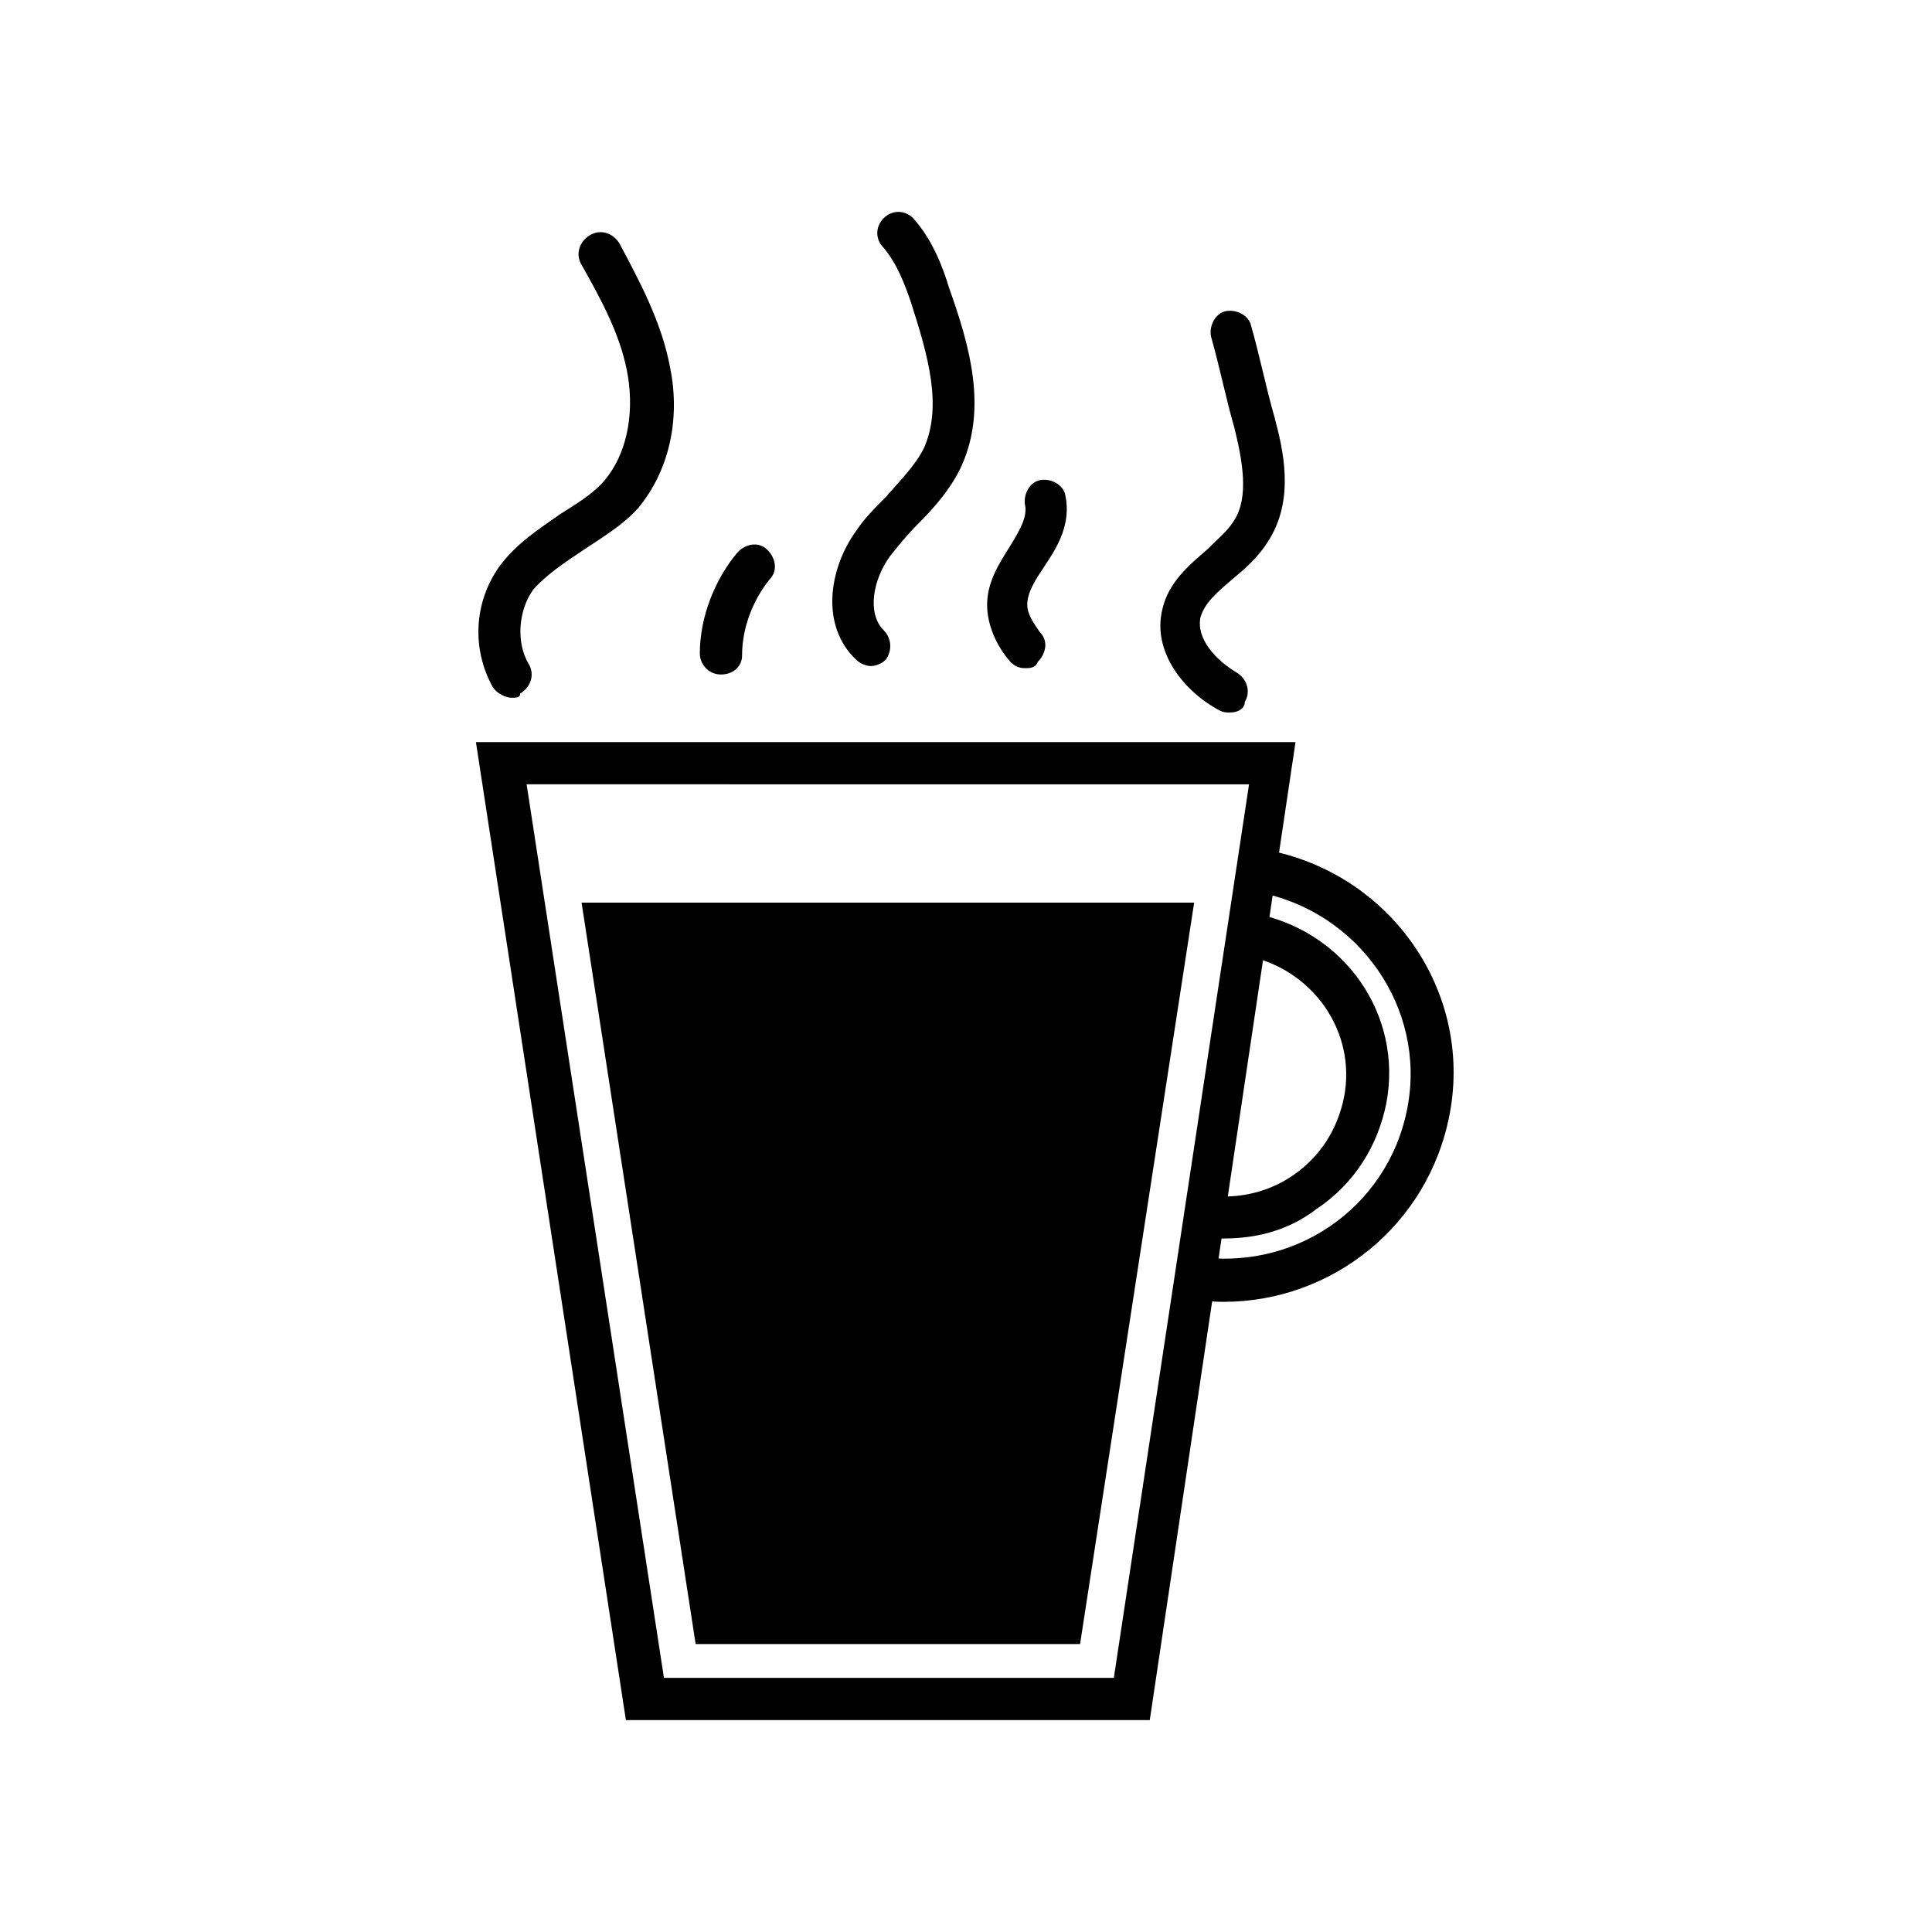 <?xml version="1.0" encoding="UTF-8"?>
<!-- Uploaded to: SVG Repo, www.svgrepo.com, Generator: SVG Repo Mixer Tools -->
<svg fill="#000000" width="800px" height="800px" version="1.1" viewBox="144 144 512 512" xmlns="http://www.w3.org/2000/svg">
 <g>
  <path d="m448.7 599.84h-138.83l-39.746-259.18h217.2zm-128.75-11.195h119.23l35.828-236.79-191.45-0.004z"/>
  <path d="m430.23 579.69h-101.88l-30.227-196.49h162.34z"/>
  <path d="m468.29 472.21c-2.801 0-5.598 0-8.398-0.559l2.238-11.195c8.398 1.68 17.352 0 24.629-5.039 7.277-5.039 11.754-12.316 13.434-20.711 3.359-17.352-8.398-34.148-26.309-37.504l2.238-11.195c24.07 4.477 39.746 26.871 35.266 50.383-2.238 11.195-8.398 21.273-18.473 27.988-7.273 5.594-15.668 7.832-24.625 7.832z"/>
  <path d="m468.29 489c-3.918 0-7.277-0.559-11.195-1.121l2.238-11.195c26.871 5.039 52.621-12.316 57.656-39.184 5.039-26.309-12.875-52.059-39.746-57.098l2.238-11.195c33.027 6.156 54.859 37.504 48.703 69.973-5.594 29.668-31.344 49.82-59.895 49.82z"/>
  <path d="m279.64 328.91c-1.68 0-3.918-1.121-5.039-2.801-5.598-10.078-5.039-22.391 1.68-31.906 4.477-6.156 10.637-10.078 16.234-13.996 4.477-2.801 8.957-5.598 11.754-8.957 5.598-6.719 7.836-16.793 6.156-27.43-1.68-10.637-7.277-20.711-12.316-29.668-1.68-2.801-0.559-6.156 2.238-7.836 2.801-1.68 6.156-0.559 7.836 2.238 5.039 9.516 11.195 20.711 13.434 33.027 2.801 13.996-0.559 27.43-8.398 36.945-3.918 4.477-9.516 7.836-14.555 11.195-5.039 3.359-10.078 6.719-13.434 10.637-3.918 5.598-4.477 13.996-1.121 19.594 1.68 2.801 0.559 6.156-2.238 7.836 0.008 1.121-1.113 1.121-2.231 1.121z"/>
  <path d="m469.97 332.82c-1.121 0-1.68 0-2.801-0.559-9.516-5.039-17.914-15.676-15.113-26.871 1.68-7.277 7.277-11.754 11.754-15.676 2.801-2.801 5.598-5.039 7.277-7.836 3.918-6.156 2.238-15.676 0-24.629-2.238-7.836-3.918-16.234-6.156-24.07-0.559-2.801 1.121-6.156 3.918-6.719 2.801-0.559 6.156 1.121 6.719 3.918 2.238 7.836 3.918 16.234 6.156 24.07 2.238 8.398 5.598 21.832-1.68 33.027-2.801 4.477-6.156 7.277-9.516 10.078-3.918 3.359-7.277 6.156-8.398 10.078-1.121 5.598 3.918 11.195 9.516 14.555 2.801 1.68 3.918 5.039 2.238 7.836 0.004 1.676-1.676 2.797-3.914 2.797z"/>
  <path d="m374.81 320.51c-1.121 0-2.801-0.559-3.918-1.68-9.516-8.957-7.277-24.07 0-34.148 2.238-3.359 5.039-6.156 7.836-8.957 3.918-4.477 7.836-8.398 10.078-12.875 5.039-11.195 1.121-24.629-3.359-38.625-1.68-5.039-3.918-10.637-7.277-14.555-2.238-2.238-2.238-5.598 0-7.836s5.598-2.238 7.836 0c5.039 5.598 7.836 12.875 9.516 18.473 5.598 15.676 10.078 31.906 3.359 47.023-2.801 6.156-7.277 11.195-11.754 15.676-2.801 2.801-5.039 5.598-7.277 8.398-4.477 6.156-6.156 15.113-1.68 19.594 2.238 2.238 2.238 5.598 0.559 7.836-1.121 1.117-2.801 1.676-3.918 1.676z"/>
  <path d="m335.06 322.75c-3.359 0-5.598-2.801-5.598-5.598 0-9.516 3.918-19.594 10.078-26.871 2.238-2.238 5.598-2.801 7.836-0.559 2.238 2.238 2.801 5.598 0.559 7.836-4.477 5.598-7.277 12.875-7.277 20.152 0 2.801-2.238 5.039-5.598 5.039z"/>
  <path d="m415.67 321.07c-1.68 0-2.801-0.559-3.918-1.68-3.918-4.477-6.156-10.078-6.156-15.113 0-6.156 3.359-11.195 6.156-15.676 2.801-4.477 4.477-7.836 3.918-10.637-0.559-2.801 1.121-6.156 3.918-6.719 2.801-0.559 6.156 1.121 6.719 3.918 1.68 7.836-2.238 13.996-5.598 19.031-2.238 3.359-4.477 6.719-4.477 10.078 0 2.801 2.238 5.598 3.359 7.277 2.238 2.238 1.68 5.598-0.559 7.836-0.562 1.684-2.242 1.684-3.363 1.684z"/>
 </g>
</svg>